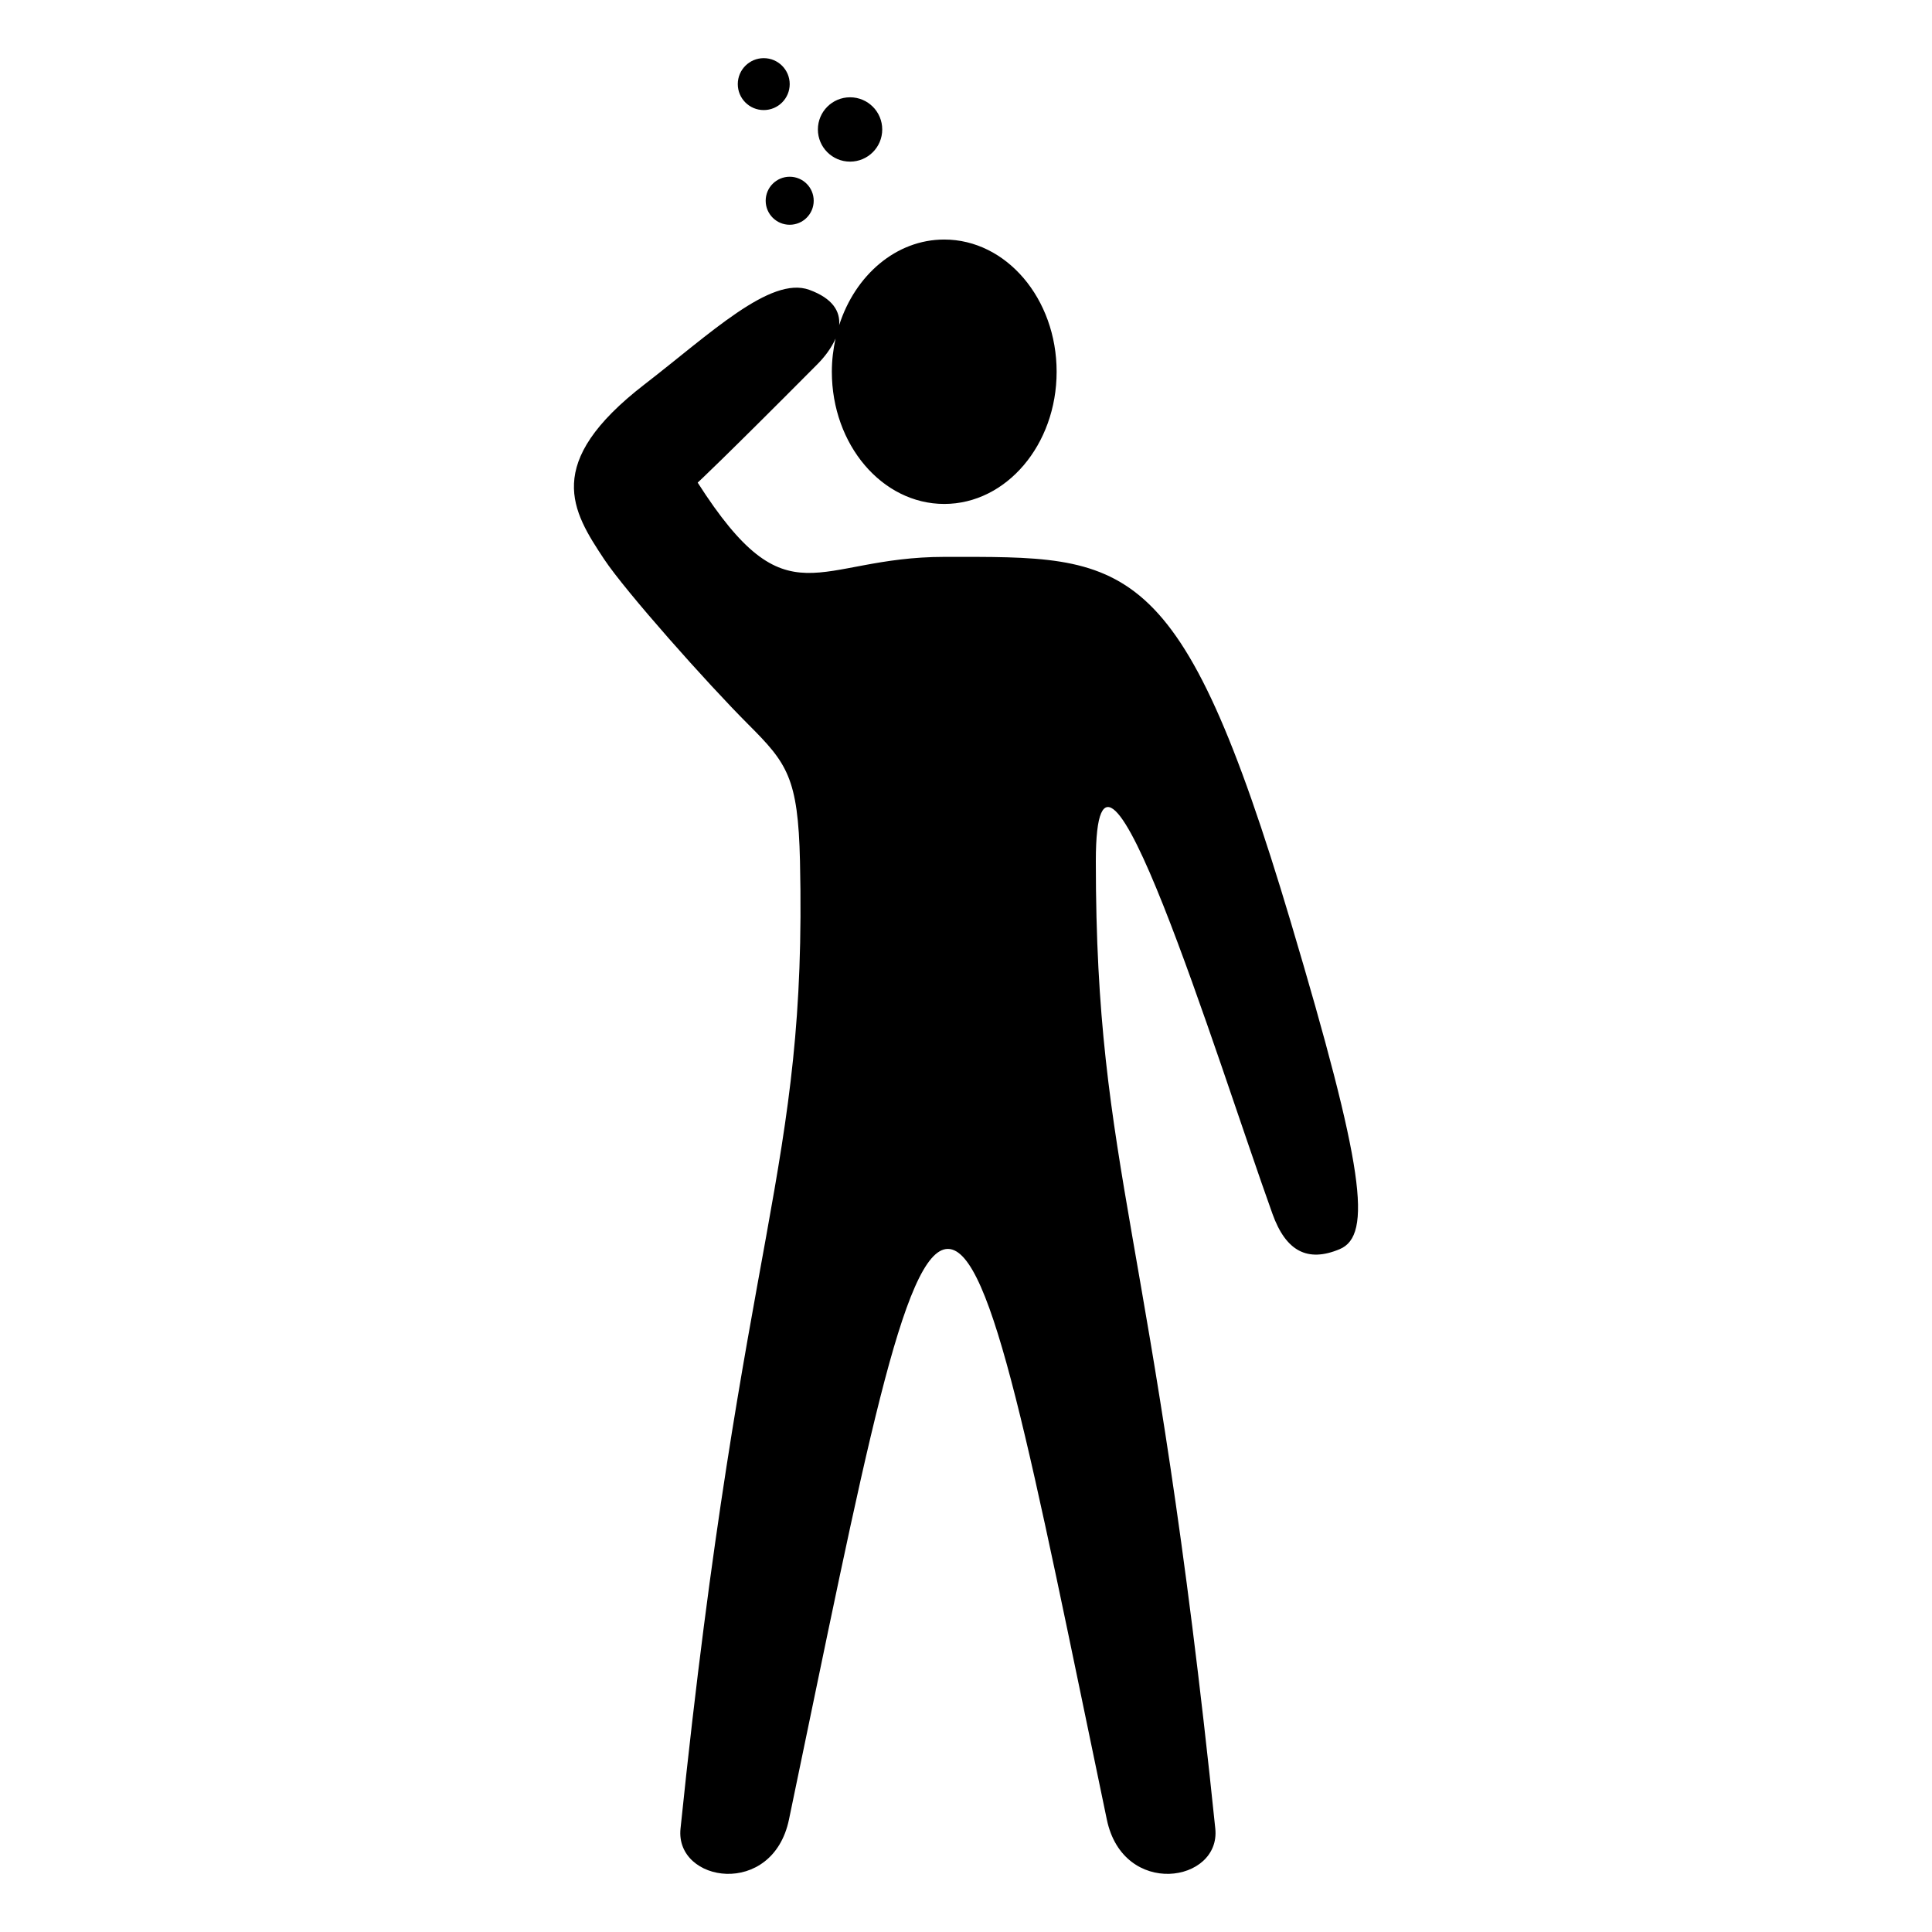 <?xml version="1.0" encoding="UTF-8"?>
<!-- Uploaded to: SVG Repo, www.svgrepo.com, Generator: SVG Repo Mixer Tools -->
<svg fill="#000000" width="800px" height="800px" version="1.1" viewBox="144 144 512 512" xmlns="http://www.w3.org/2000/svg">
 <g>
  <path d="m486.06 388.32c-29.348-98.469-43.301-96.746-91.738-96.742-34.34 0-41.402 17.891-65.43-19.68 0 0 6.297-5.789 31.703-31.352 1.891-1.898 3.738-4.301 4.836-6.828-0.621 2.816-0.984 5.754-0.984 8.797 0 19.348 13.336 35.035 29.785 35.035s29.785-15.684 29.785-35.035c0-19.352-13.336-35.035-29.785-35.035-12.75 0-23.598 9.441-27.844 22.695 0.301-3.598-1.629-7.078-7.93-9.371-10.293-3.738-26.242 11.629-43.629 25.043-27.141 20.949-19.184 33.605-10.723 46.359 5.644 8.5 27.301 32.879 38.16 43.734 10.293 10.293 13.238 14.098 13.738 36.281 1.875 82.871-15.184 96.621-31.66 256.39-1.477 14.324 24.398 18.414 28.742-2.418 20.105-96.414 30.293-151.22 42.117-151.22s22.012 54.805 42.117 151.22c4.344 20.832 30.223 16.742 28.746 2.418-16.473-159.77-31.66-173.49-31.66-256.39 0-52.367 32.047 52.375 46.824 93.496 3.547 9.863 9.281 12.906 17.805 9.32 8.715-3.656 6.473-21.473-12.977-86.719z"/>
  <path d="m359.64 197.2c0 3.516-2.848 6.363-6.363 6.363-3.512 0-6.363-2.848-6.363-6.363 0-3.516 2.852-6.363 6.363-6.363 3.516 0 6.363 2.848 6.363 6.363"/>
  <path d="m377.8 178.31c0 4.707-3.816 8.523-8.523 8.523-4.711 0-8.527-3.816-8.527-8.523 0-4.711 3.816-8.527 8.527-8.527 4.707 0 8.523 3.816 8.523 8.527"/>
  <path d="m346.4 173.17c3.797 0 6.879-3.078 6.879-6.879 0-3.797-3.078-6.879-6.879-6.879-3.797 0-6.879 3.078-6.879 6.879 0 3.801 3.074 6.879 6.879 6.879z"/>
 </g>
</svg>
